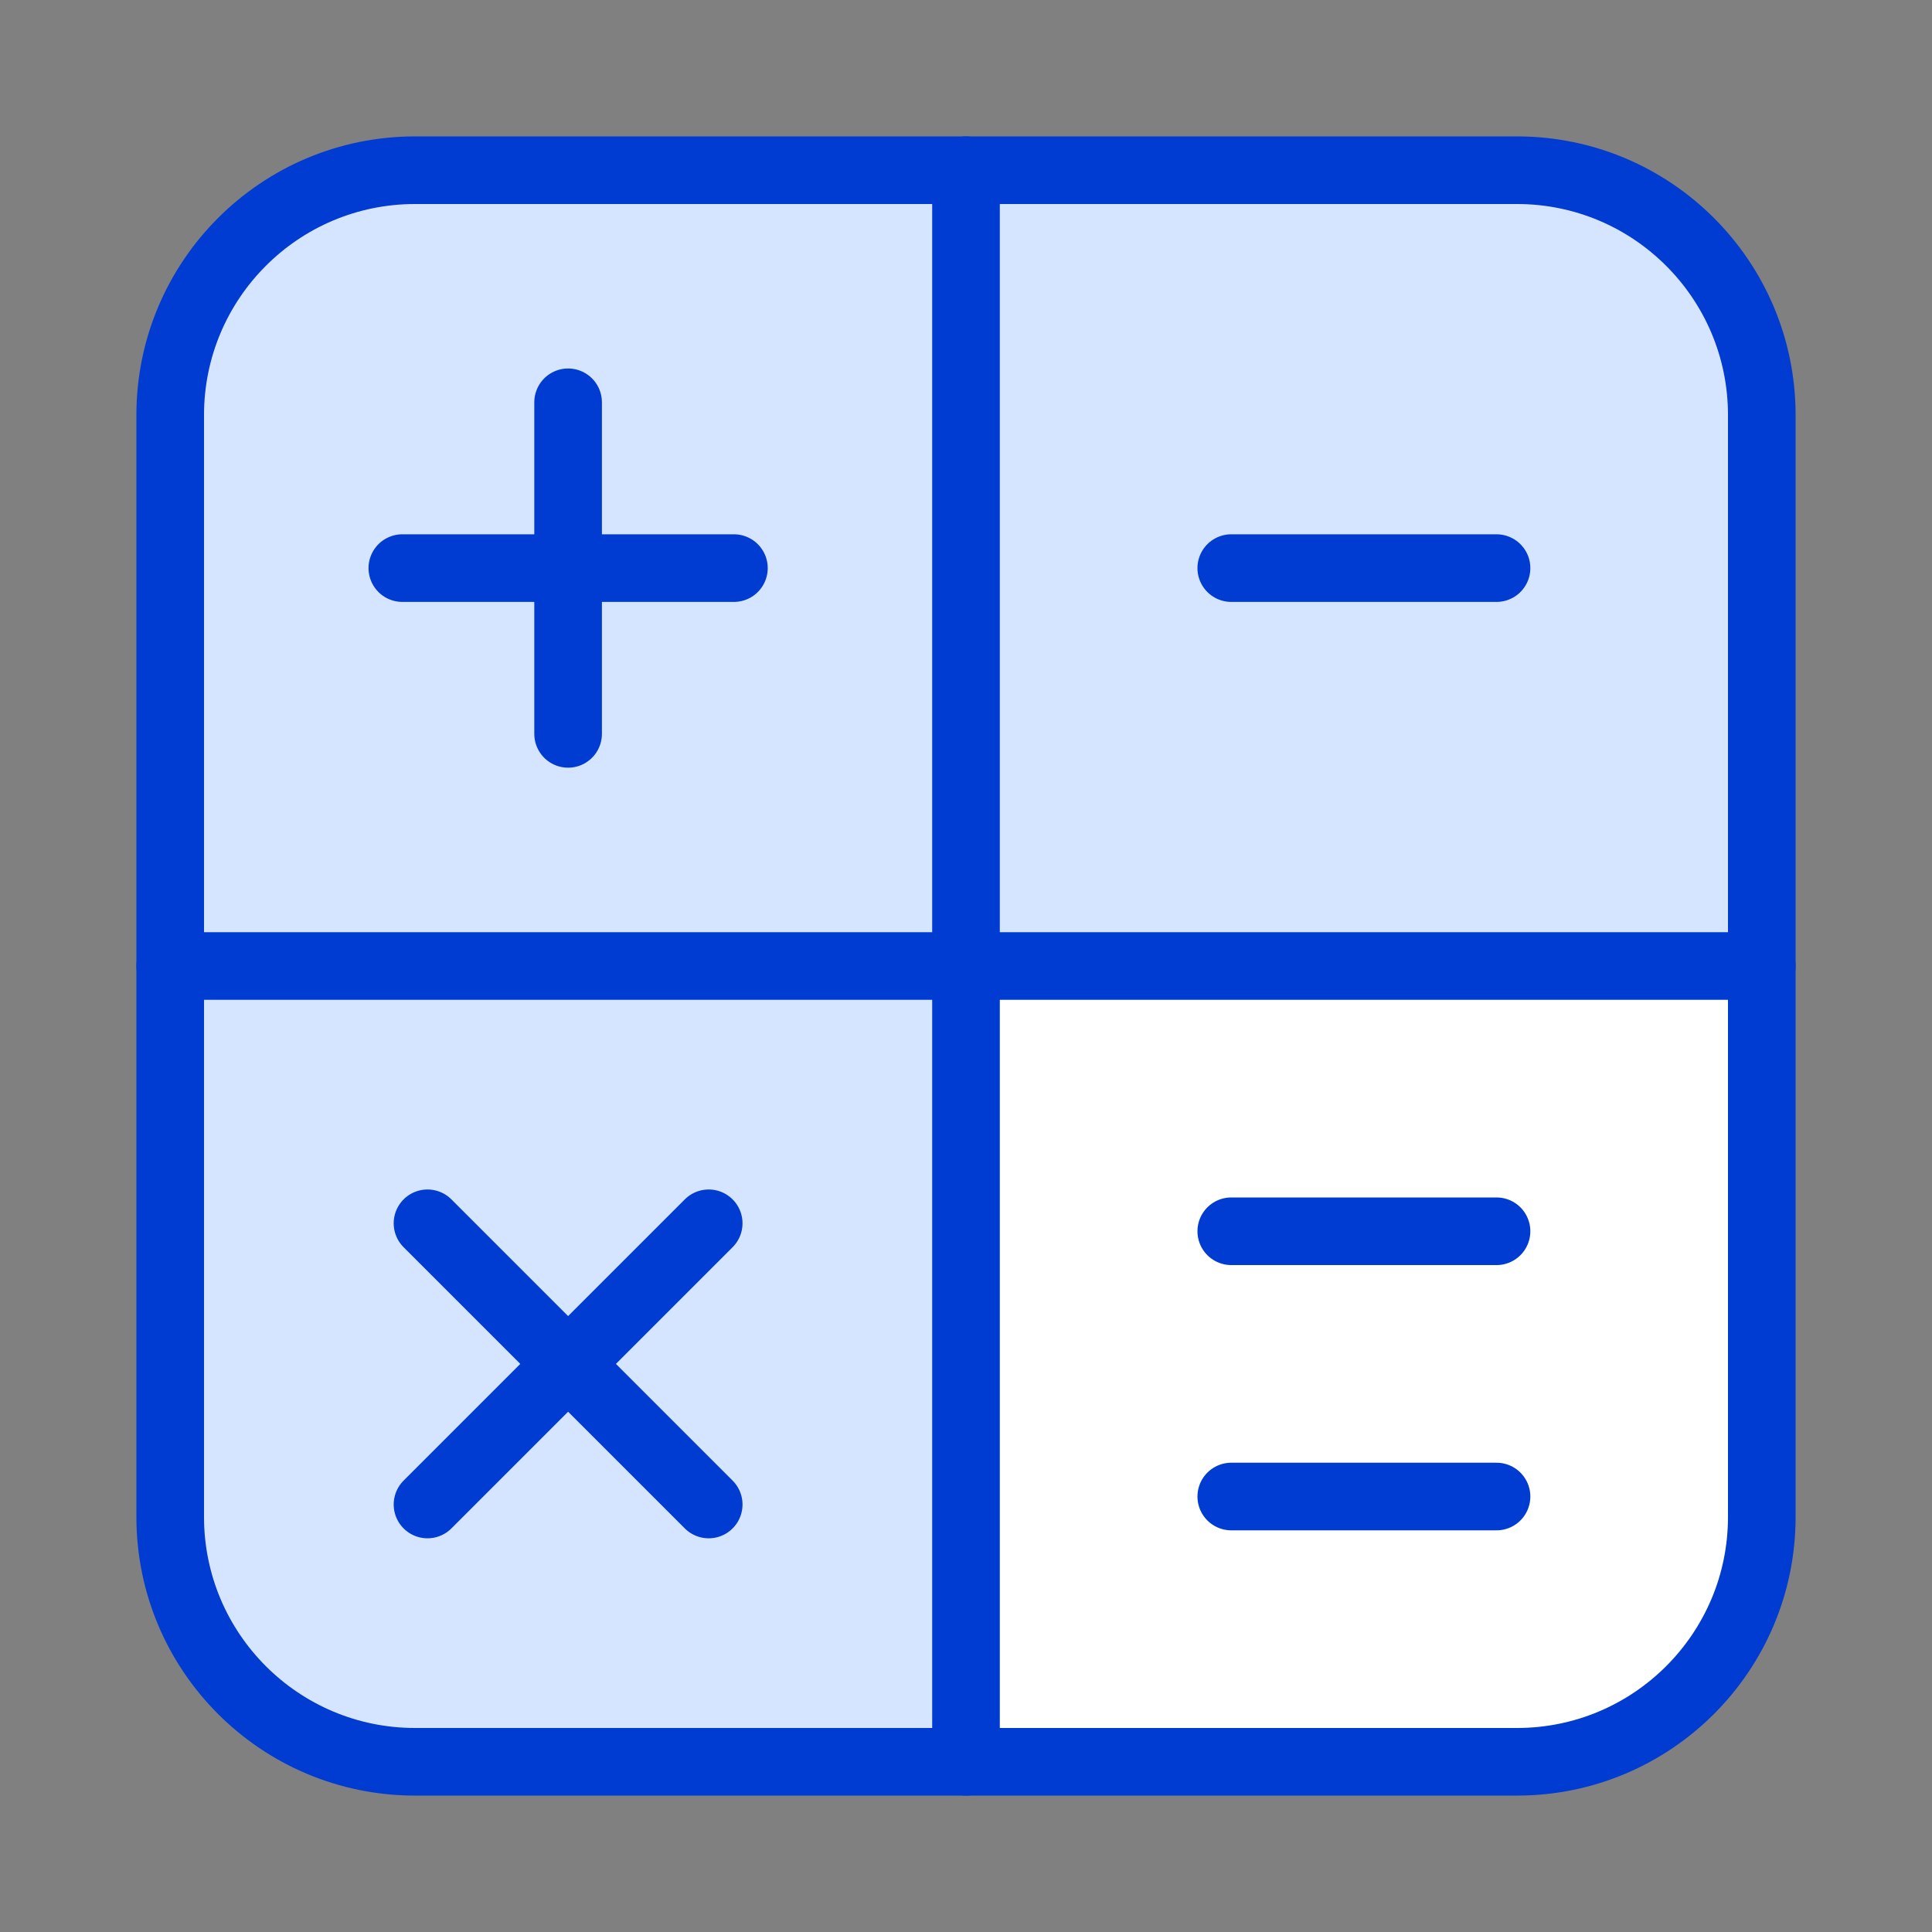 <svg width="40" height="40" viewBox="0 0 40 40" fill="none" xmlns="http://www.w3.org/2000/svg">
<rect x="0" y="0" width="40" height="40" fill="#808080" stroke="none"/>
<path d="M31.407 3.524H8.594C5.794 3.524 3.524 5.794 3.524 8.593V31.407C3.524 34.206 5.794 36.476 8.594 36.476H31.407C34.206 36.476 36.476 34.206 36.476 31.407V8.593C36.476 5.794 34.206 3.524 31.407 3.524Z" fill="#D6E5FF"/>
<path d="M20 20V36.476H30.984C34.017 36.476 36.476 34.017 36.476 30.984V20H20Z" fill="white"/>
<path d="M31.407 3.524H8.594C5.794 3.524 3.524 5.794 3.524 8.593V31.407C3.524 34.206 5.794 36.476 8.594 36.476H31.407C34.206 36.476 36.476 34.206 36.476 31.407V8.593C36.476 5.794 34.206 3.524 31.407 3.524Z" stroke="#003CD2" stroke-width="1.4" stroke-linecap="round" stroke-linejoin="round"/>
<path d="M20 3.524V36.476" stroke="#003CD2" stroke-width="1.4" stroke-linecap="round" stroke-linejoin="round"/>
<path d="M3.524 20H36.476" stroke="#003CD2" stroke-width="1.4" stroke-linecap="round" stroke-linejoin="round"/>
<path d="M8.33 11.762H15.195" stroke="#003CD2" stroke-width="1.4" stroke-linecap="round" stroke-linejoin="round"/>
<path d="M25.492 11.762H30.984" stroke="#003CD2" stroke-width="1.4" stroke-linecap="round" stroke-linejoin="round"/>
<path d="M25.492 25.492H30.984" stroke="#003CD2" stroke-width="1.4" stroke-linecap="round" stroke-linejoin="round"/>
<path d="M25.492 30.984H30.984" stroke="#003CD2" stroke-width="1.4" stroke-linecap="round" stroke-linejoin="round"/>
<path d="M11.762 8.329V15.194" stroke="#003CD2" stroke-width="1.4" stroke-linecap="round" stroke-linejoin="round"/>
<path d="M8.851 25.327L14.673 31.149" stroke="#003CD2" stroke-width="1.4" stroke-linecap="round" stroke-linejoin="round"/>
<path d="M14.673 25.327L8.851 31.149" stroke="#003CD2" stroke-width="1.4" stroke-linecap="round" stroke-linejoin="round"/>
</svg>
